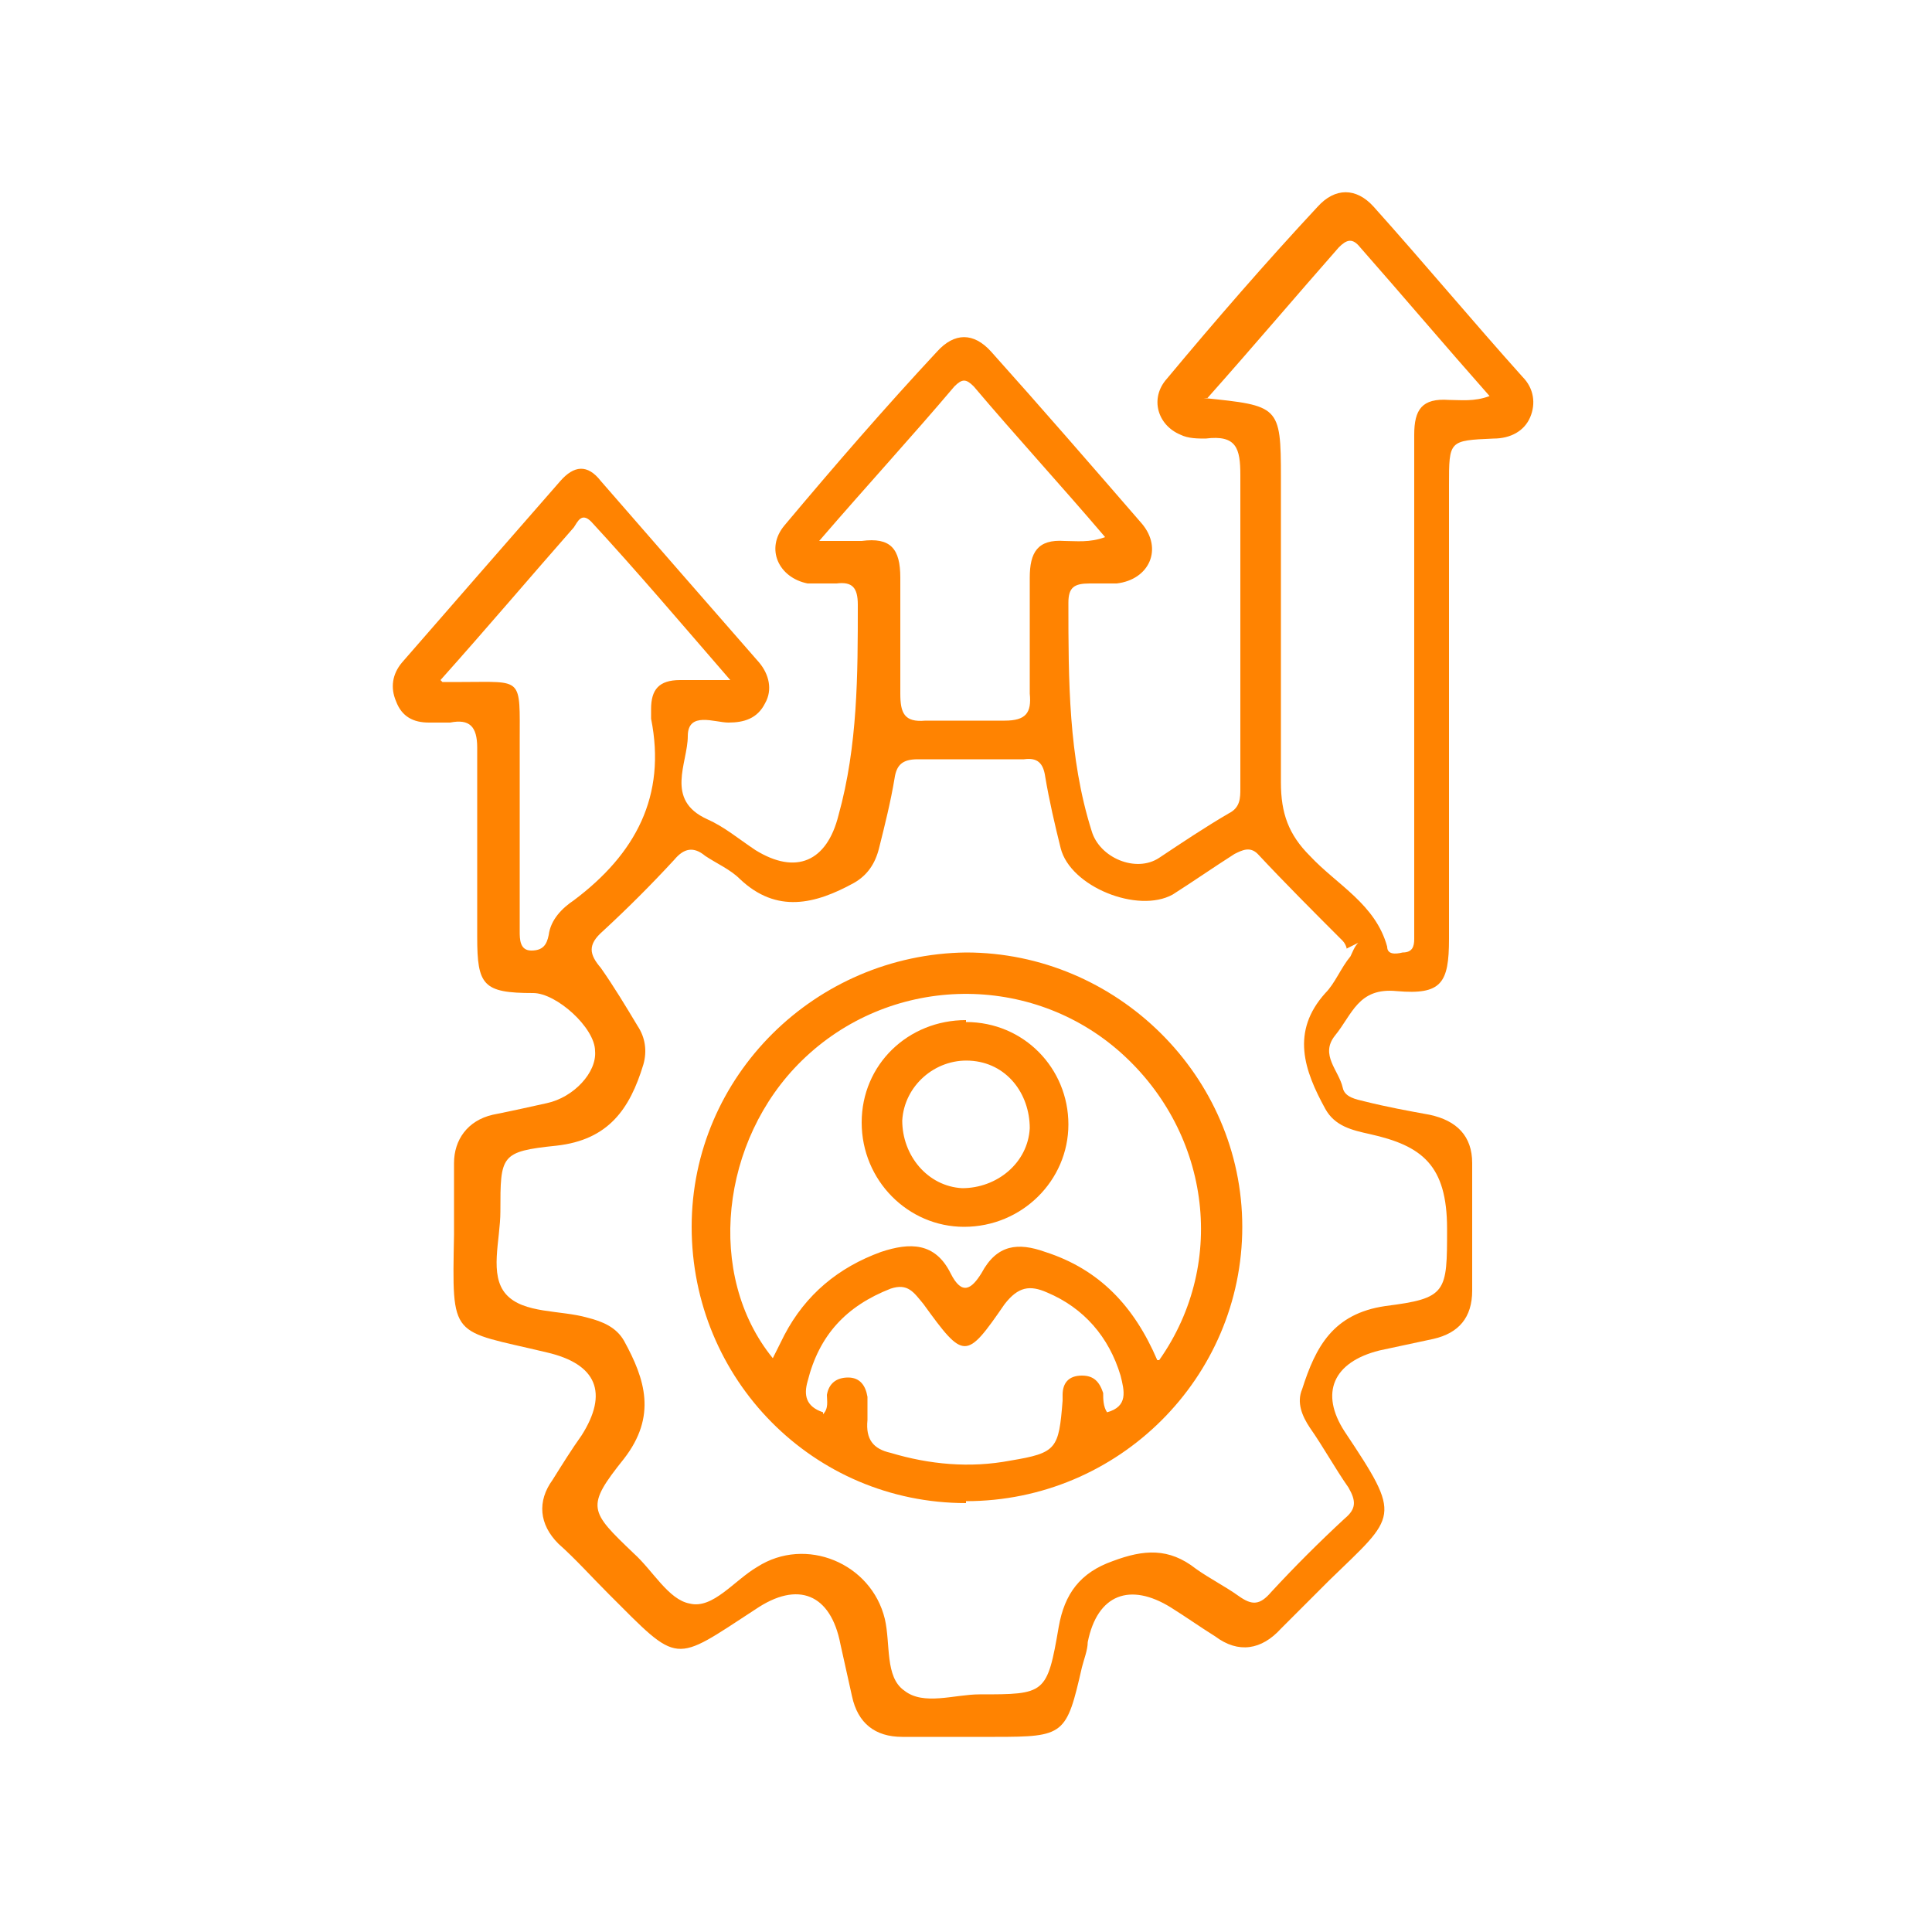 <?xml version="1.0" encoding="UTF-8"?>
<svg xmlns="http://www.w3.org/2000/svg" version="1.1" viewBox="0 0 100 100">
  <defs>
    <style>
      .cls-1 {
        fill: #ff8301;
      }

      .cls-2 {
        fill: none;
      }
    </style>
  </defs>
  <!-- Generator: Adobe Illustrator 28.7.3, SVG Export Plug-In . SVG Version: 1.2.0 Build 164)  -->
  <g>
    <g id="Layer_1">
      <rect class="cls-2" width="100" height="100"/>
      <g>
        <path class="cls-1" d="M64.2,32.3c0-2.6,0-5.1,0-7.7,0-1.4-.2-2.1-1.8-1.9-.4,0-.9,0-1.3-.2-1.2-.5-1.6-1.9-.7-2.9,2.5-3,5.1-6,7.8-8.9.9-1,2-1,2.9,0,2.6,2.9,5.1,5.9,7.7,8.8.6.6.7,1.4.4,2.1s-1,1.1-1.9,1.1c-2.3.1-2.3.1-2.3,2.4v23.5c0,2.3-.4,2.9-2.7,2.7-2-.2-2.3,1.2-3.2,2.3-.8,1,.2,1.8.4,2.7.1.5.7.6,1.1.7,1.2.3,2.3.5,3.4.7,1.4.3,2.2,1.1,2.2,2.5,0,2.2,0,4.4,0,6.6,0,1.4-.7,2.2-2,2.5-.9.2-1.9.4-2.8.6-2.4.6-3.1,2.2-1.8,4.2,3,4.5,2.7,4.3-.8,7.7-.8.8-1.7,1.7-2.5,2.5-1,1.1-2.2,1.3-3.4.4-.8-.5-1.5-1-2.3-1.5-2.1-1.3-3.8-.7-4.3,1.8,0,.4-.2.9-.3,1.3-.8,3.5-.9,3.6-4.5,3.6s-3.2,0-4.8,0c-1.4,0-2.3-.7-2.6-2.1-.2-.9-.4-1.8-.6-2.7-.5-2.6-2.2-3.3-4.4-1.8-4.3,2.8-3.9,2.9-7.6-.8-.9-.9-1.7-1.8-2.6-2.6-1-1-1.1-2.2-.3-3.3.5-.8,1-1.6,1.5-2.3,1.4-2.2.8-3.7-1.8-4.3-5-1.2-4.9-.6-4.8-6.1,0-1.2,0-2.5,0-3.7s.7-2.2,2-2.5c1-.2,1.9-.4,2.8-.6,1.4-.3,2.6-1.6,2.5-2.7,0-1.2-2-3-3.2-3-2.6,0-2.9-.4-2.9-2.9s0-6.5,0-9.8c0-1.1-.4-1.5-1.4-1.3-.4,0-.7,0-1.1,0-.8,0-1.4-.3-1.7-1.1-.3-.7-.2-1.4.3-2,2.7-3.1,5.4-6.2,8.2-9.4.7-.8,1.4-.9,2.1,0,2.7,3.1,5.4,6.2,8.2,9.4.5.6.7,1.4.3,2.1-.4.8-1.1,1-1.9,1-.7,0-2.1-.6-2.1.7,0,1.4-1.2,3.3,1,4.3.9.4,1.6,1,2.5,1.6,2.1,1.3,3.7.6,4.3-1.8,1-3.6,1-7.3,1-10.9,0-.9-.3-1.2-1.1-1.1-.5,0-1,0-1.5,0-1.5-.3-2.2-1.8-1.2-3,2.6-3.1,5.2-6.1,7.9-9,.9-1,1.9-1,2.8,0,2.6,2.9,5.2,5.9,7.8,8.9,1.1,1.3.4,2.9-1.3,3.1-.5,0-.9,0-1.4,0-.8,0-1.1.2-1.1,1,0,4,0,8,1.2,11.8.4,1.4,2.3,2.2,3.5,1.4,1.2-.8,2.4-1.6,3.6-2.3.6-.3.6-.8.6-1.3v-8.4h0ZM69.7,49.1c0-.1-.1-.3-.2-.4-1.5-1.5-3-3-4.4-4.5-.4-.4-.8-.2-1.2,0-1.1.7-2.1,1.4-3.2,2.1-1.8,1-5.3-.4-5.8-2.4-.3-1.2-.6-2.5-.8-3.7-.1-.7-.4-1-1.1-.9-1.8,0-3.7,0-5.5,0-.8,0-1.1.3-1.2,1-.2,1.2-.5,2.4-.8,3.6-.2.8-.6,1.4-1.3,1.8-2,1.1-4,1.6-5.9-.2-.5-.5-1.2-.8-1.8-1.2-.6-.5-1.1-.4-1.6.2-1.2,1.3-2.4,2.5-3.7,3.7-.8.7-.7,1.2-.1,1.9.7,1,1.3,2,1.9,3,.4.6.5,1.3.3,2-.7,2.3-1.8,3.9-4.5,4.2-2.9.3-2.9.5-2.9,3.4,0,1.5-.6,3.3.3,4.3.9,1,2.8.8,4.2,1.2.8.2,1.5.5,1.9,1.2,1.1,2,1.7,3.9,0,6.1-2,2.5-1.8,2.7.5,4.9,1,.9,1.8,2.4,2.9,2.6,1.2.3,2.3-1.2,3.5-1.9,2.5-1.6,5.9-.2,6.6,2.7.3,1.3,0,3,1,3.7,1,.8,2.6.2,3.9.2,3.4,0,3.5,0,4.1-3.5.3-1.7,1.1-2.8,2.8-3.4,1.6-.6,2.9-.7,4.3.4.7.5,1.5.9,2.2,1.4.7.5,1.1.5,1.7-.2,1.2-1.3,2.5-2.6,3.8-3.8.6-.5.6-.9.2-1.6-.7-1-1.3-2.1-2-3.1-.4-.6-.7-1.3-.4-2,.7-2.2,1.6-3.9,4.3-4.3,3.2-.4,3.2-.7,3.2-4s-1.3-4.3-4-4.9c-.9-.2-1.8-.4-2.3-1.3-1.1-2-1.8-4,0-6,.5-.5.8-1.3,1.3-1.9.1-.2.2-.5.4-.7h0ZM62.3,20.6c3.9.4,4,.4,4,4.1,0,5.3,0,10.5,0,15.8,0,1.6.4,2.7,1.5,3.8,1.4,1.5,3.4,2.5,4,4.7,0,.4.4.4.8.3.5,0,.6-.3.6-.7v-3.5c0-7.5,0-15,0-22.6,0-1.3.4-1.9,1.8-1.8.6,0,1.3.1,2.1-.2-2.3-2.6-4.5-5.2-6.7-7.7-.4-.5-.7-.4-1.1,0-2.2,2.5-4.4,5.1-6.8,7.8h0ZM22.9,35.3c.5,0,.8,0,1,0,3.2,0,3-.3,3,3.1v9.8c0,.4,0,1,.6,1,.6,0,.8-.3.9-.8.1-.8.7-1.4,1.3-1.8,3.2-2.4,4.8-5.4,4-9.4,0-.2,0-.3,0-.5,0-1,.4-1.5,1.5-1.5.7,0,1.5,0,2.6,0-2.6-3-4.8-5.6-7.2-8.2-.5-.5-.7,0-.9.3-2.2,2.5-4.4,5.1-6.9,7.9h0ZM42.5,28c1,0,1.6,0,2.1,0,1.5-.2,2,.4,2,1.9,0,2,0,4,0,6,0,1,.2,1.5,1.3,1.4,1.4,0,2.8,0,4.1,0,1.1,0,1.4-.4,1.3-1.4,0-2,0-4,0-6,0-1.3.4-2,1.8-1.9.6,0,1.3.1,2.1-.2-2.3-2.7-4.6-5.2-6.8-7.8-.4-.4-.6-.4-1,0-2.2,2.6-4.5,5.1-7,8h0Z"/>
        <path class="cls-1" d="M50,77.8c-7.9,0-14.2-6.4-14.2-14.3,0-7.8,6.4-14.1,14.2-14.2,7.8,0,14.3,6.4,14.3,14.2,0,7.8-6.4,14.2-14.3,14.2ZM60,70.4c3.6-5.1,2.6-12-2.2-16.1-4.7-4-11.8-3.8-16.3.6-4.2,4.1-5,11.1-1.5,15.4.2-.4.4-.8.6-1.2,1.1-2.1,2.8-3.5,5-4.3,1.5-.5,2.8-.5,3.6,1.1.6,1.2,1.1.8,1.6,0,.8-1.5,1.9-1.6,3.3-1.1,2.8.9,4.6,2.8,5.8,5.6h0ZM42.6,73.2c.3-.3.2-.7.2-1,.1-.6.5-.9,1.1-.9.6,0,.9.4,1,1,0,.4,0,.8,0,1.2-.1,1,.3,1.5,1.2,1.7,2,.6,4.1.8,6.2.4,2.4-.4,2.5-.6,2.7-3.1,0,0,0-.2,0-.3,0-.6.3-1,1-1,.6,0,.9.3,1.1.9,0,.3,0,.7.2,1,1.1-.3.9-1.1.7-1.9-.6-2-1.9-3.5-3.8-4.3-.9-.4-1.5-.3-2.2.6-2,2.9-2.1,2.9-4.2,0-.5-.6-.8-1.1-1.7-.8-2.3.9-3.7,2.4-4.3,4.8-.2.7-.1,1.3.8,1.6h0Z"/>
        <path class="cls-1" d="M50,52.9c3,0,5.3,2.4,5.3,5.3s-2.4,5.3-5.4,5.3c-2.9,0-5.3-2.4-5.3-5.4s2.4-5.3,5.4-5.3ZM46.7,58c0,1.8,1.3,3.4,3.1,3.5,1.8,0,3.4-1.3,3.5-3.1,0-1.8-1.2-3.4-3.1-3.5-1.8-.1-3.4,1.3-3.5,3.1h0Z"/>
      </g>
    </g>
  </g>
</svg>
